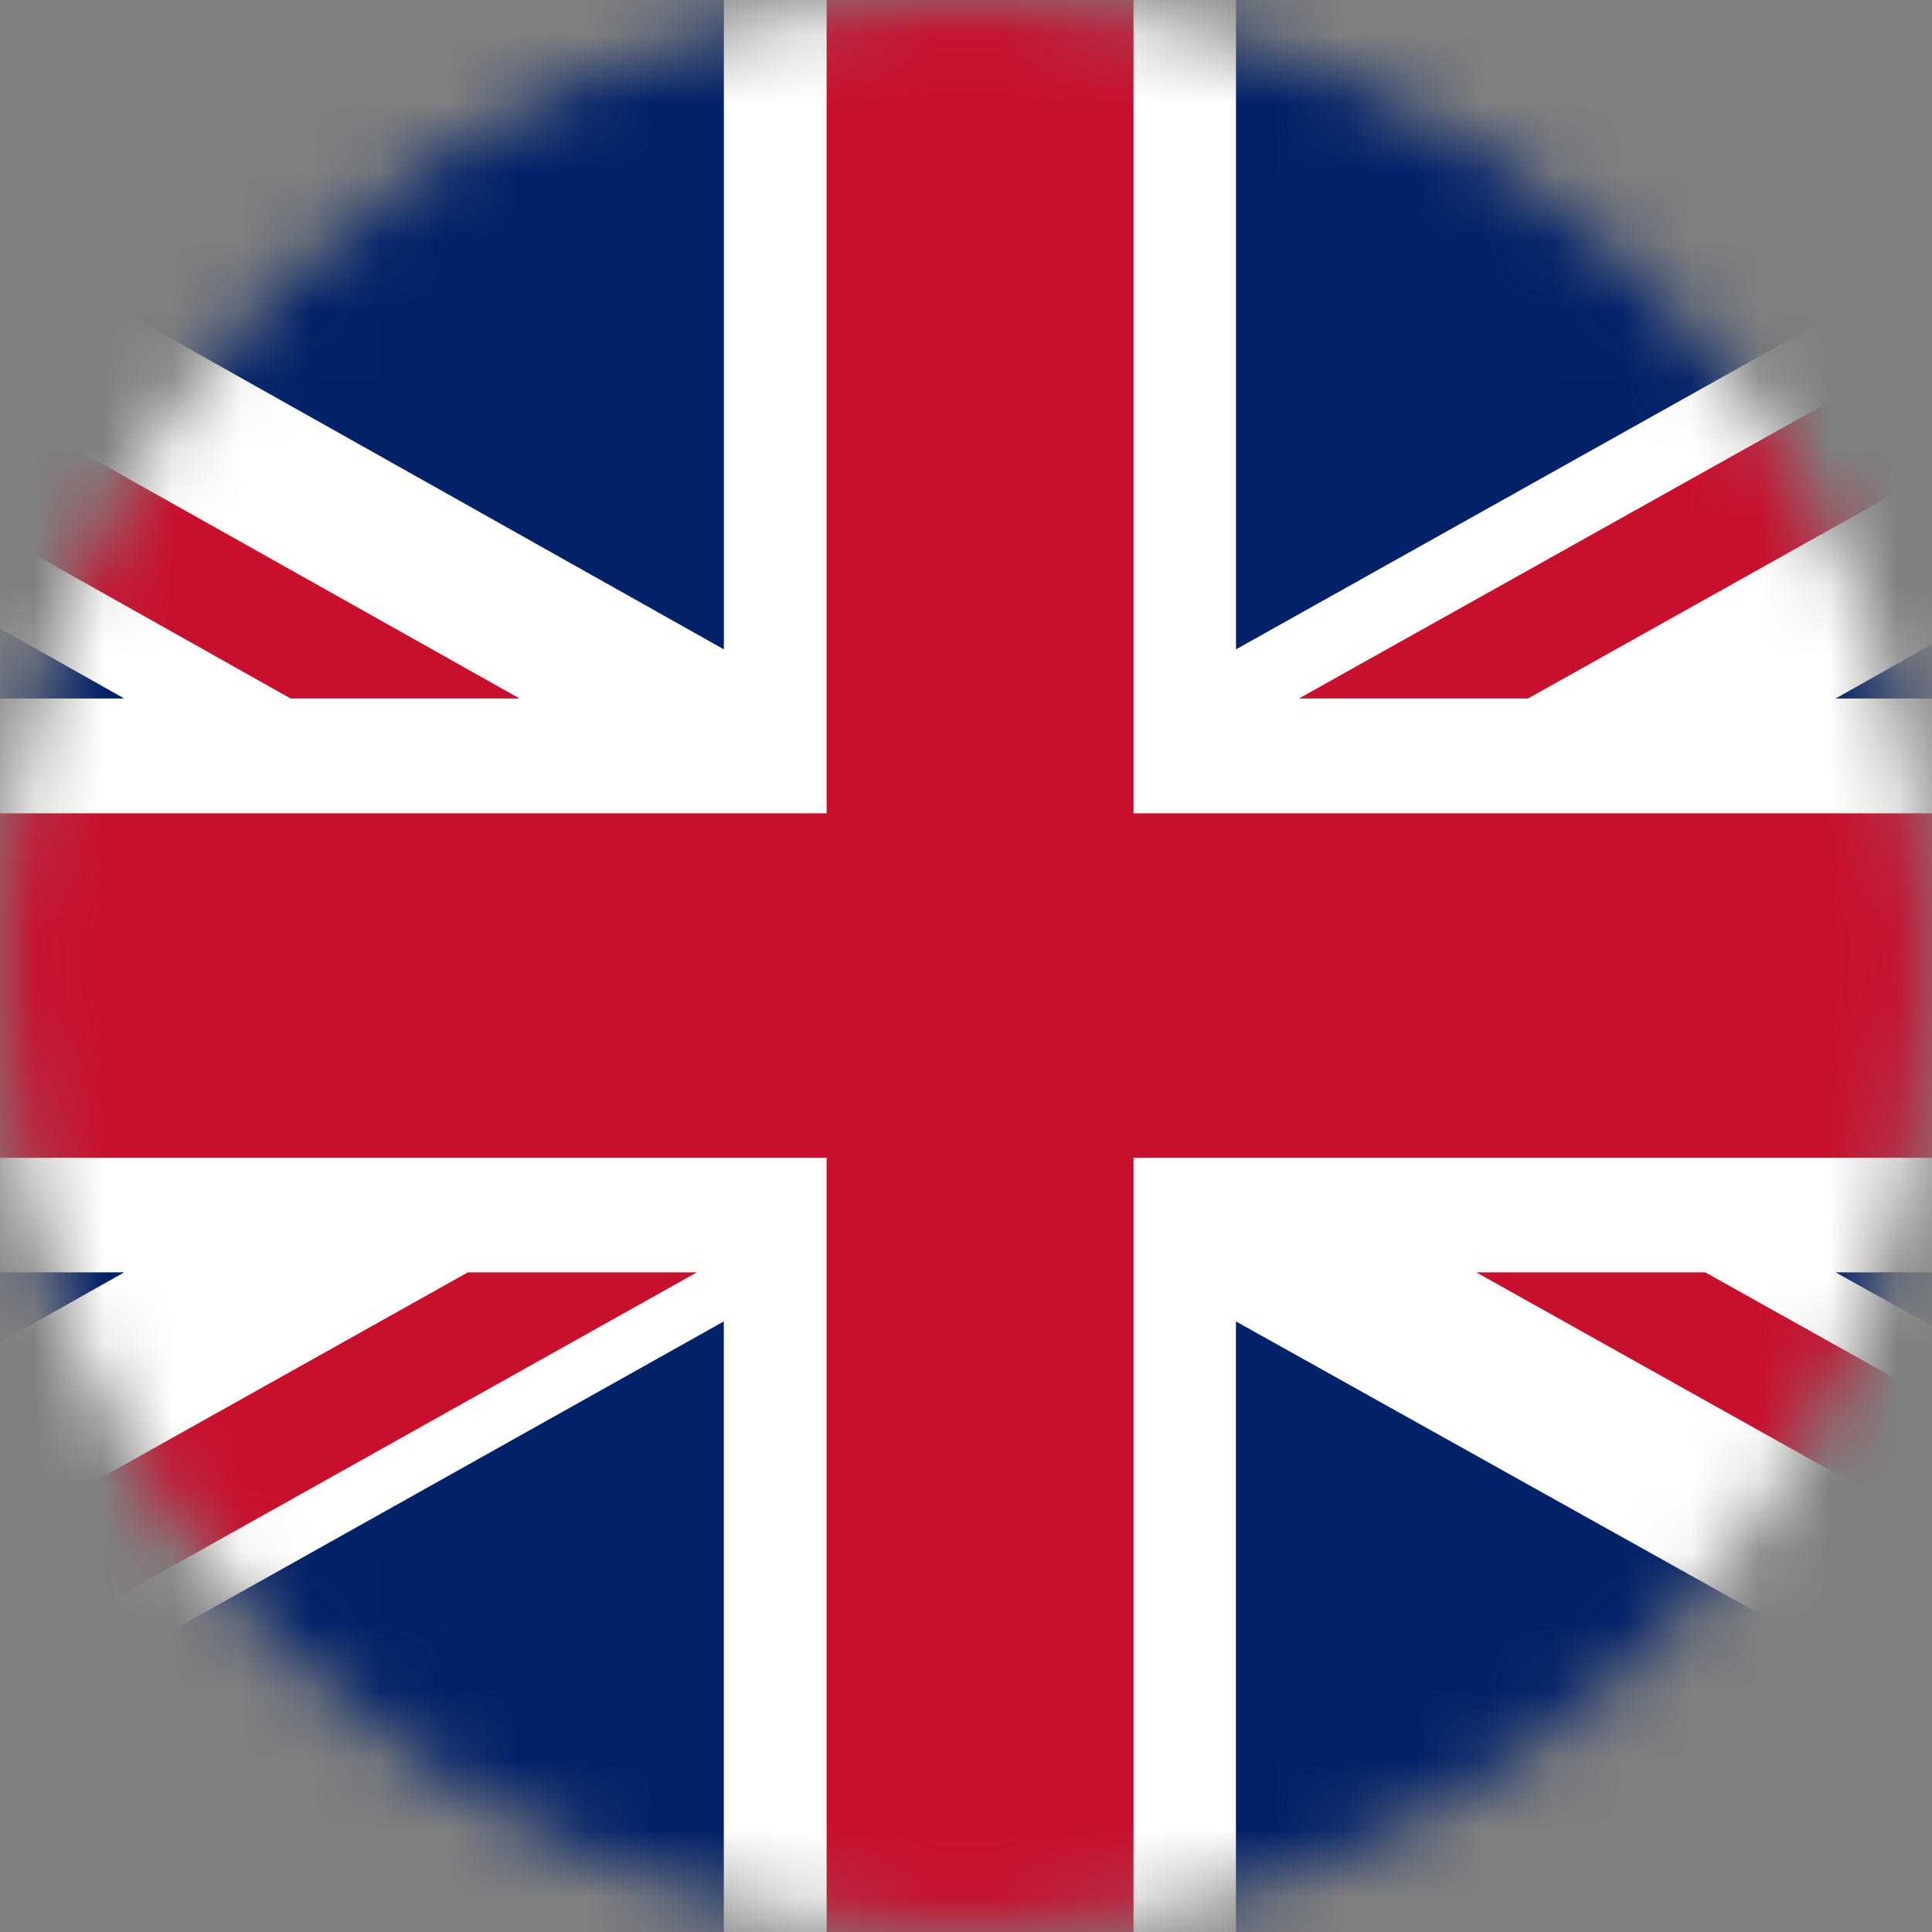 <svg width="28" height="28" fill="none" xmlns="http://www.w3.org/2000/svg"><rect width="100%" height="100%" fill="#808080" stroke="none"/><mask id="a" style="mask-type:alpha" maskUnits="userSpaceOnUse" x="0" y="0" width="28" height="28"><circle cx="14" cy="14" r="14" fill="#D9D9D9"/></mask><g mask="url(#a)" fill-rule="evenodd" clip-rule="evenodd"><path d="M-10 28h48.008V0H-10v28z" fill="#FFFFFE"/><path d="m22.146 10.123 15.862-8.88V0h-1.093l-18.09 10.123h3.32zM21.395 18.44l16.613 9.297v-1.862L24.715 18.44h-3.32zM-10 2.13l14.211 7.993h3.32L-10 .273V2.13zM6.78 18.44-10 27.838V28h3.03l17.07-9.56H6.78z" fill="#C8102E"/><path d="M34.723 0h-16.81v9.411L34.722 0zM10.491 0h-16.74l16.74 9.411V0zM38.008 10.123V3.698l-11.405 6.425h11.405zM38.008 24.794V18.44H26.603l11.405 6.354zM-5.3 28H10.49v-8.849L-5.3 28.001zM17.912 28h15.845l-15.845-8.849v8.85zM-10 18.44v6.64l11.8-6.64H-10zM-10 10.123H1.8L-10 3.469v6.654z" fill="#012169"/><path d="M11.98 0v11.787H-10v4.993h21.98V28h4.448V16.78h21.58v-4.993h-21.58V0h-4.449z" fill="#C8102E"/></g></svg>